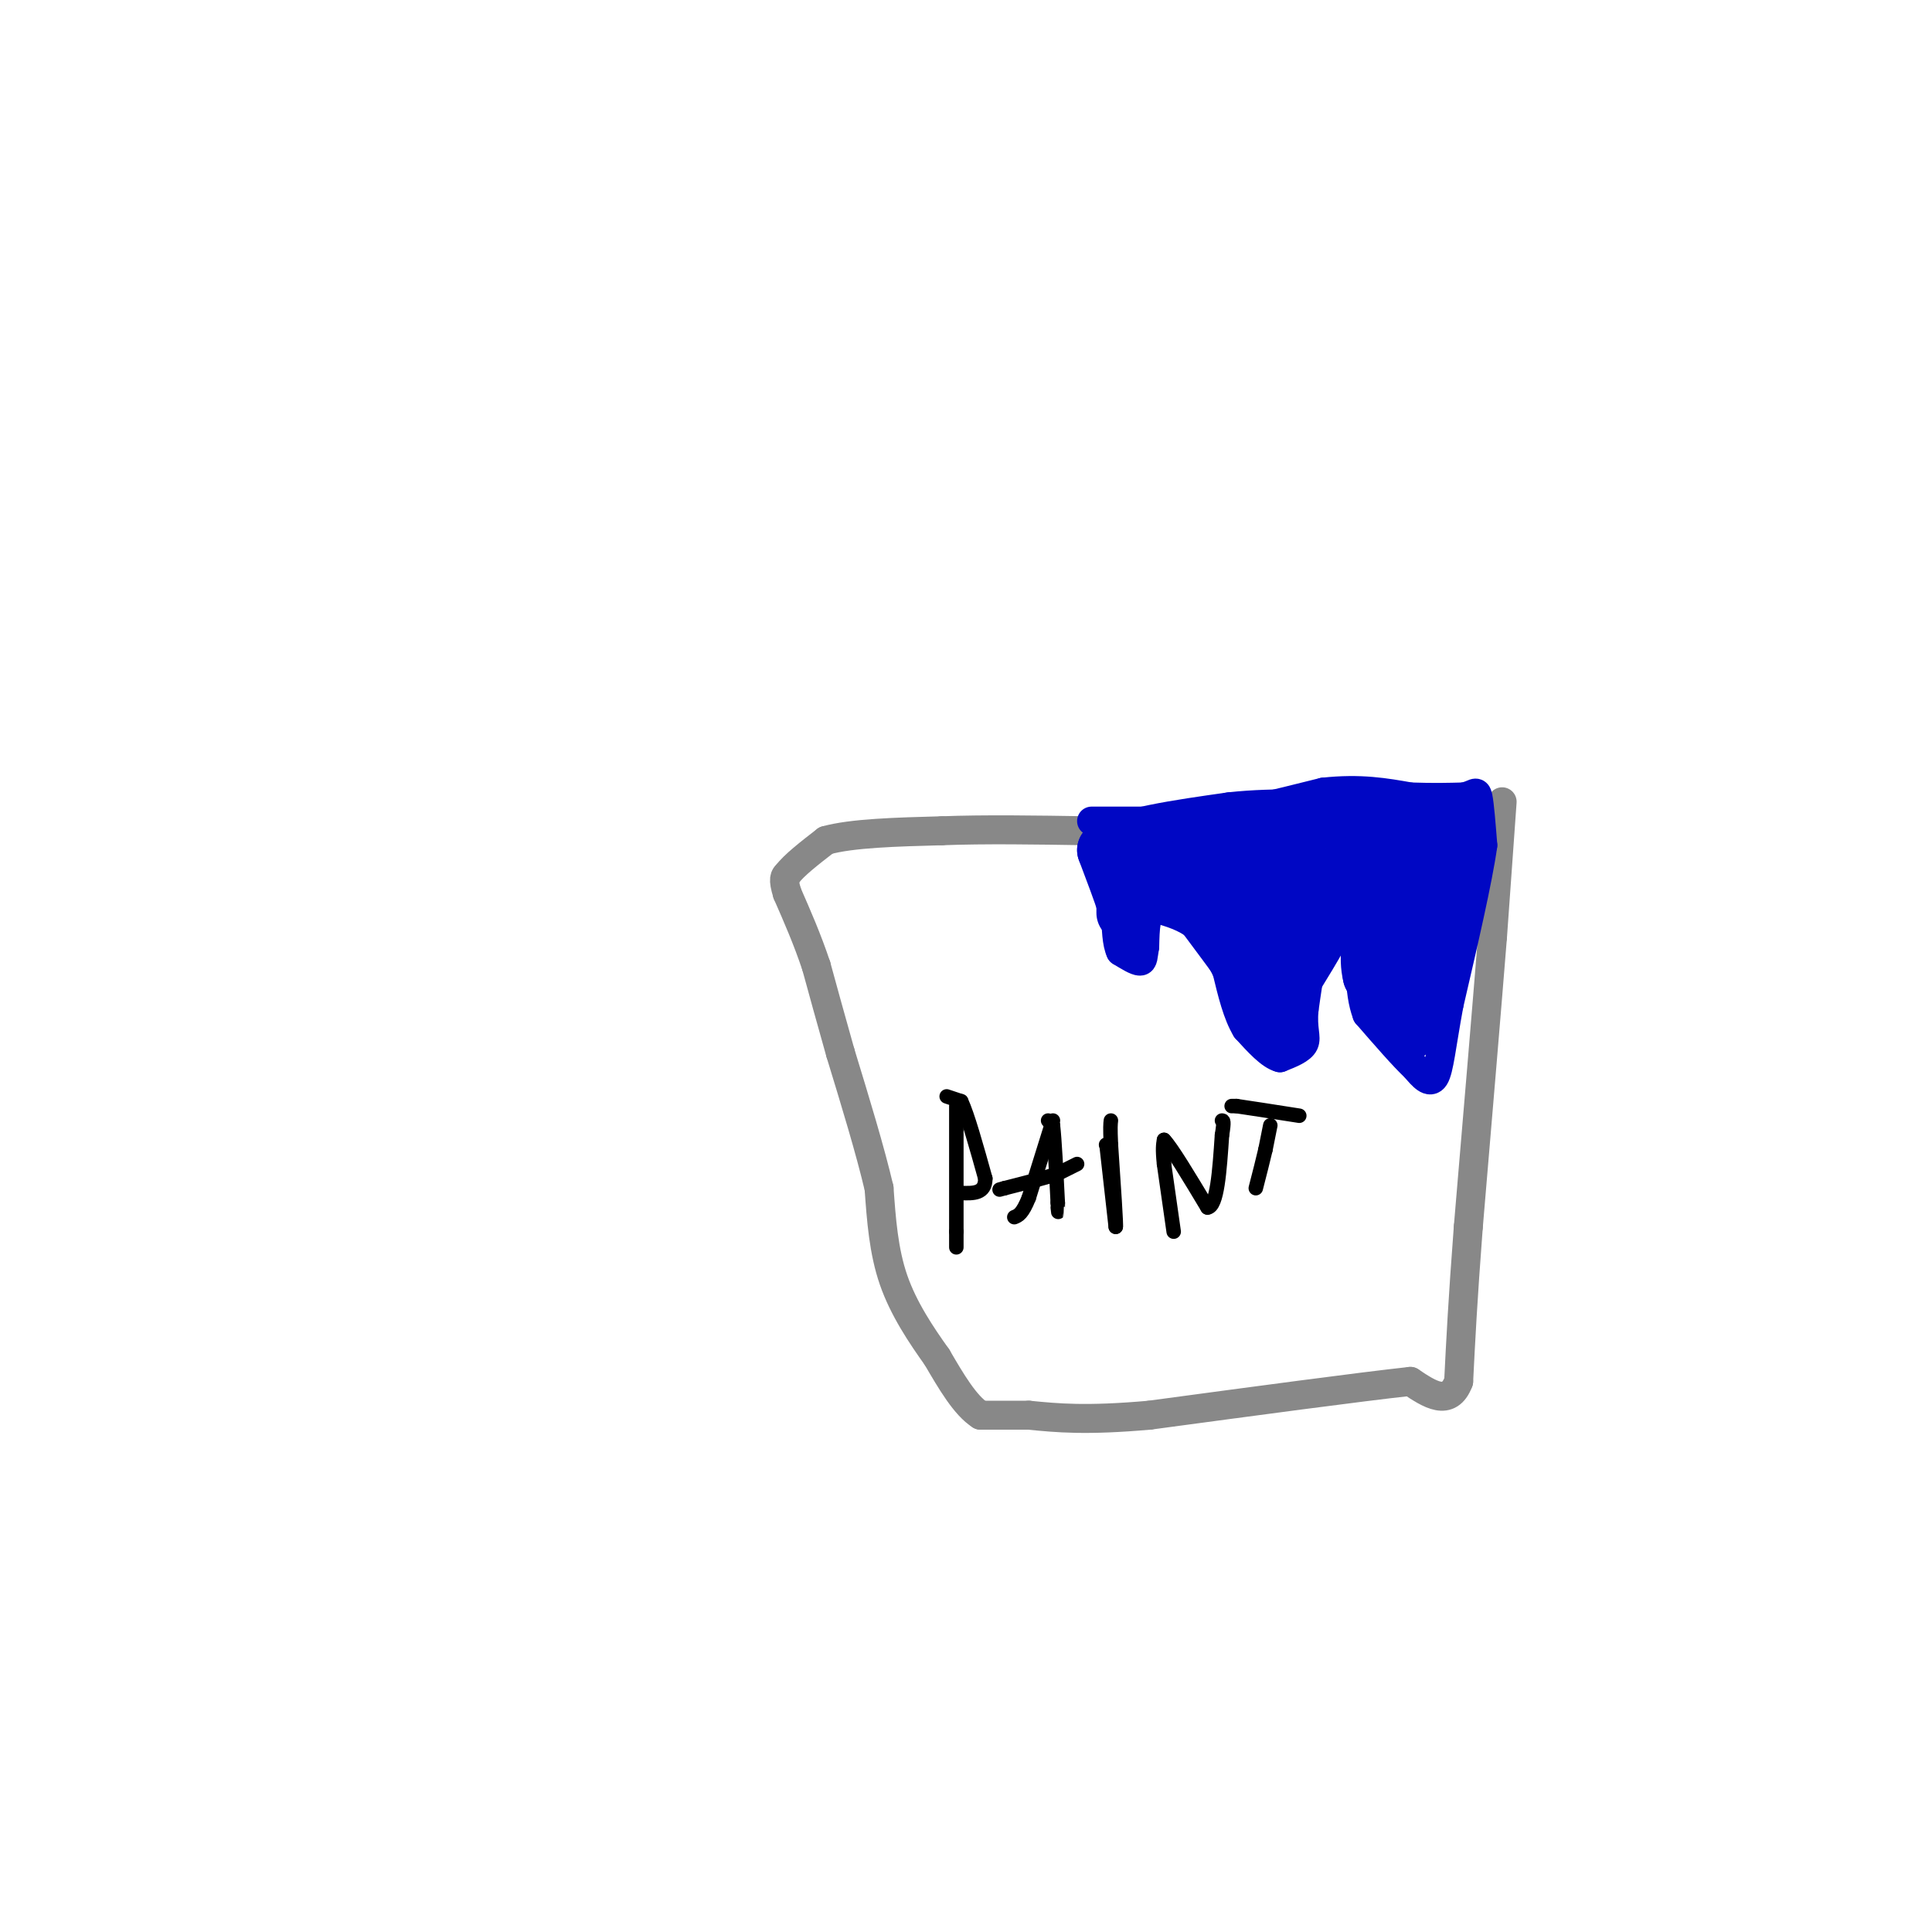 <svg viewBox='0 0 400 400' version='1.1' xmlns='http://www.w3.org/2000/svg' xmlns:xlink='http://www.w3.org/1999/xlink'><g fill='none' stroke='#888888' stroke-width='6' stroke-linecap='round' stroke-linejoin='round'><path d='M311,166c0.000,0.000 -2.000,28.000 -2,28'/><path d='M309,194c-1.167,14.667 -3.083,37.333 -5,60'/><path d='M304,254c-1.167,15.333 -1.583,23.667 -2,32'/><path d='M302,286c-2.000,5.333 -6.000,2.667 -10,0'/><path d='M292,286c-10.667,1.167 -32.333,4.083 -54,7'/><path d='M238,293c-13.167,1.167 -19.083,0.583 -25,0'/><path d='M213,293c-5.833,0.000 -7.917,0.000 -10,0'/><path d='M203,293c-3.167,-2.000 -6.083,-7.000 -9,-12'/><path d='M194,281c-3.267,-4.578 -6.933,-10.022 -9,-16c-2.067,-5.978 -2.533,-12.489 -3,-19'/><path d='M182,246c-1.833,-7.833 -4.917,-17.917 -8,-28'/><path d='M174,218c-2.167,-7.667 -3.583,-12.833 -5,-18'/><path d='M169,200c-1.833,-5.500 -3.917,-10.250 -6,-15'/><path d='M163,185c-1.000,-3.167 -0.500,-3.583 0,-4'/><path d='M163,181c1.333,-1.833 4.667,-4.417 8,-7'/><path d='M171,174c5.333,-1.500 14.667,-1.750 24,-2'/><path d='M195,172c9.000,-0.333 19.500,-0.167 30,0'/><path d='M225,172c5.000,0.000 2.500,0.000 0,0'/></g>
<g fill='none' stroke='#0007C4' stroke-width='6' stroke-linecap='round' stroke-linejoin='round'><path d='M226,170c0.000,0.000 20.000,0.000 20,0'/><path d='M246,170c8.000,-1.000 18.000,-3.500 28,-6'/><path d='M274,164c7.667,-0.833 12.833,0.083 18,1'/><path d='M292,165c4.833,0.167 7.917,0.083 11,0'/><path d='M303,165c2.333,-0.444 2.667,-1.556 3,0c0.333,1.556 0.667,5.778 1,10'/><path d='M307,175c-1.000,7.167 -4.000,20.083 -7,33'/><path d='M300,208c-1.578,8.556 -2.022,13.444 -3,15c-0.978,1.556 -2.489,-0.222 -4,-2'/><path d='M293,221c-2.333,-2.167 -6.167,-6.583 -10,-11'/><path d='M283,210c-1.833,-4.833 -1.417,-11.417 -1,-18'/><path d='M282,192c-1.500,-3.000 -4.750,-1.500 -8,0'/><path d='M274,192c-2.000,2.833 -3.000,9.917 -4,17'/><path d='M270,209c-0.400,4.067 0.600,5.733 0,7c-0.600,1.267 -2.800,2.133 -5,3'/><path d='M265,219c-2.000,-0.500 -4.500,-3.250 -7,-6'/><path d='M258,213c-1.833,-3.000 -2.917,-7.500 -4,-12'/><path d='M254,201c-1.667,-3.500 -3.833,-6.250 -6,-9'/><path d='M248,192c-2.500,-2.167 -5.750,-3.083 -9,-4'/><path d='M239,188c-1.833,0.667 -1.917,4.333 -2,8'/><path d='M237,196c-0.356,2.000 -0.244,3.000 -1,3c-0.756,-0.000 -2.378,-1.000 -4,-2'/><path d='M232,197c-0.833,-1.667 -0.917,-4.833 -1,-8'/><path d='M231,189c-0.500,-2.833 -1.250,-5.917 -2,-9'/><path d='M229,180c-0.667,-2.000 -1.333,-2.500 -2,-3'/></g>
<g fill='none' stroke='#0007C4' stroke-width='12' stroke-linecap='round' stroke-linejoin='round'><path d='M233,189c0.000,0.000 0.000,-2.000 0,-2'/><path d='M233,187c-0.667,-2.167 -2.333,-6.583 -4,-11'/><path d='M229,176c3.667,-2.833 14.833,-4.417 26,-6'/><path d='M255,170c9.167,-1.000 19.083,-0.500 29,0'/><path d='M284,170c7.167,-0.167 10.583,-0.583 14,-1'/><path d='M298,169c2.333,4.667 1.167,16.833 0,29'/><path d='M298,198c-1.000,7.000 -3.500,10.000 -6,13'/><path d='M292,211c-1.167,2.667 -1.083,2.833 -1,3'/><path d='M291,214c-1.333,-1.500 -4.167,-6.750 -7,-12'/><path d='M284,202c-1.000,-4.000 0.000,-8.000 1,-12'/><path d='M285,190c0.022,-3.822 -0.422,-7.378 0,-9c0.422,-1.622 1.711,-1.311 3,-1'/><path d='M288,180c1.711,-0.067 4.489,0.267 5,4c0.511,3.733 -1.244,10.867 -3,18'/><path d='M290,202c-1.667,-0.500 -4.333,-10.750 -7,-21'/><path d='M283,181c-2.333,-3.400 -4.667,-1.400 -6,1c-1.333,2.400 -1.667,5.200 -2,8'/><path d='M275,190c-2.000,4.167 -6.000,10.583 -10,17'/><path d='M265,207c-1.644,3.533 -0.756,3.867 -1,3c-0.244,-0.867 -1.622,-2.933 -3,-5'/><path d='M261,205c-3.333,-4.667 -10.167,-13.833 -17,-23'/><path d='M244,182c-4.556,-4.067 -7.444,-2.733 -6,-2c1.444,0.733 7.222,0.867 13,1'/><path d='M251,181c5.167,-0.333 11.583,-1.667 18,-3'/><path d='M269,178c2.000,2.167 -2.000,9.083 -6,16'/><path d='M263,194c-1.778,2.756 -3.222,1.644 -4,0c-0.778,-1.644 -0.889,-3.822 -1,-6'/><path d='M258,188c-0.500,-2.000 -1.250,-4.000 -2,-6'/></g>
<g fill='none' stroke='#000000' stroke-width='3' stroke-linecap='round' stroke-linejoin='round'><path d='M198,229c0.000,0.000 0.000,26.000 0,26'/><path d='M198,255c0.000,4.667 0.000,3.333 0,2'/><path d='M196,227c0.000,0.000 3.000,1.000 3,1'/><path d='M199,228c1.333,2.833 3.167,9.417 5,16'/><path d='M204,244c0.000,3.167 -2.500,3.083 -5,3'/><path d='M218,232c0.000,0.000 -5.000,16.000 -5,16'/><path d='M213,248c-1.333,3.333 -2.167,3.667 -3,4'/><path d='M217,232c0.000,0.000 1.000,1.000 1,1'/><path d='M218,233c0.333,2.833 0.667,9.417 1,16'/><path d='M219,249c0.167,2.833 0.083,1.917 0,1'/><path d='M223,241c0.000,0.000 -4.000,2.000 -4,2'/><path d='M219,243c-2.500,0.833 -6.750,1.917 -11,3'/><path d='M208,246c-1.833,0.500 -0.917,0.250 0,0'/><path d='M229,237c0.000,0.000 0.100,0.100 0.1,0.1'/><path d='M229.1,237.1c0.333,2.833 1.117,9.867 1.9,16.9'/><path d='M231,254c0.150,-0.017 -0.425,-8.508 -1,-17'/><path d='M230,237c-0.167,-3.667 -0.083,-4.333 0,-5'/><path d='M243,255c0.000,0.000 -2.000,-14.000 -2,-14'/><path d='M241,241c-0.333,-3.167 -0.167,-4.083 0,-5'/><path d='M241,236c1.500,1.500 5.250,7.750 9,14'/><path d='M250,250c2.000,-0.167 2.500,-7.583 3,-15'/><path d='M253,235c0.500,-3.000 0.250,-3.000 0,-3'/><path d='M263,233c0.000,0.000 -1.000,5.000 -1,5'/><path d='M262,238c-0.500,2.167 -1.250,5.083 -2,8'/><path d='M255,229c0.000,0.000 1.000,0.000 1,0'/><path d='M256,229c2.333,0.333 7.667,1.167 13,2'/></g>
</svg>